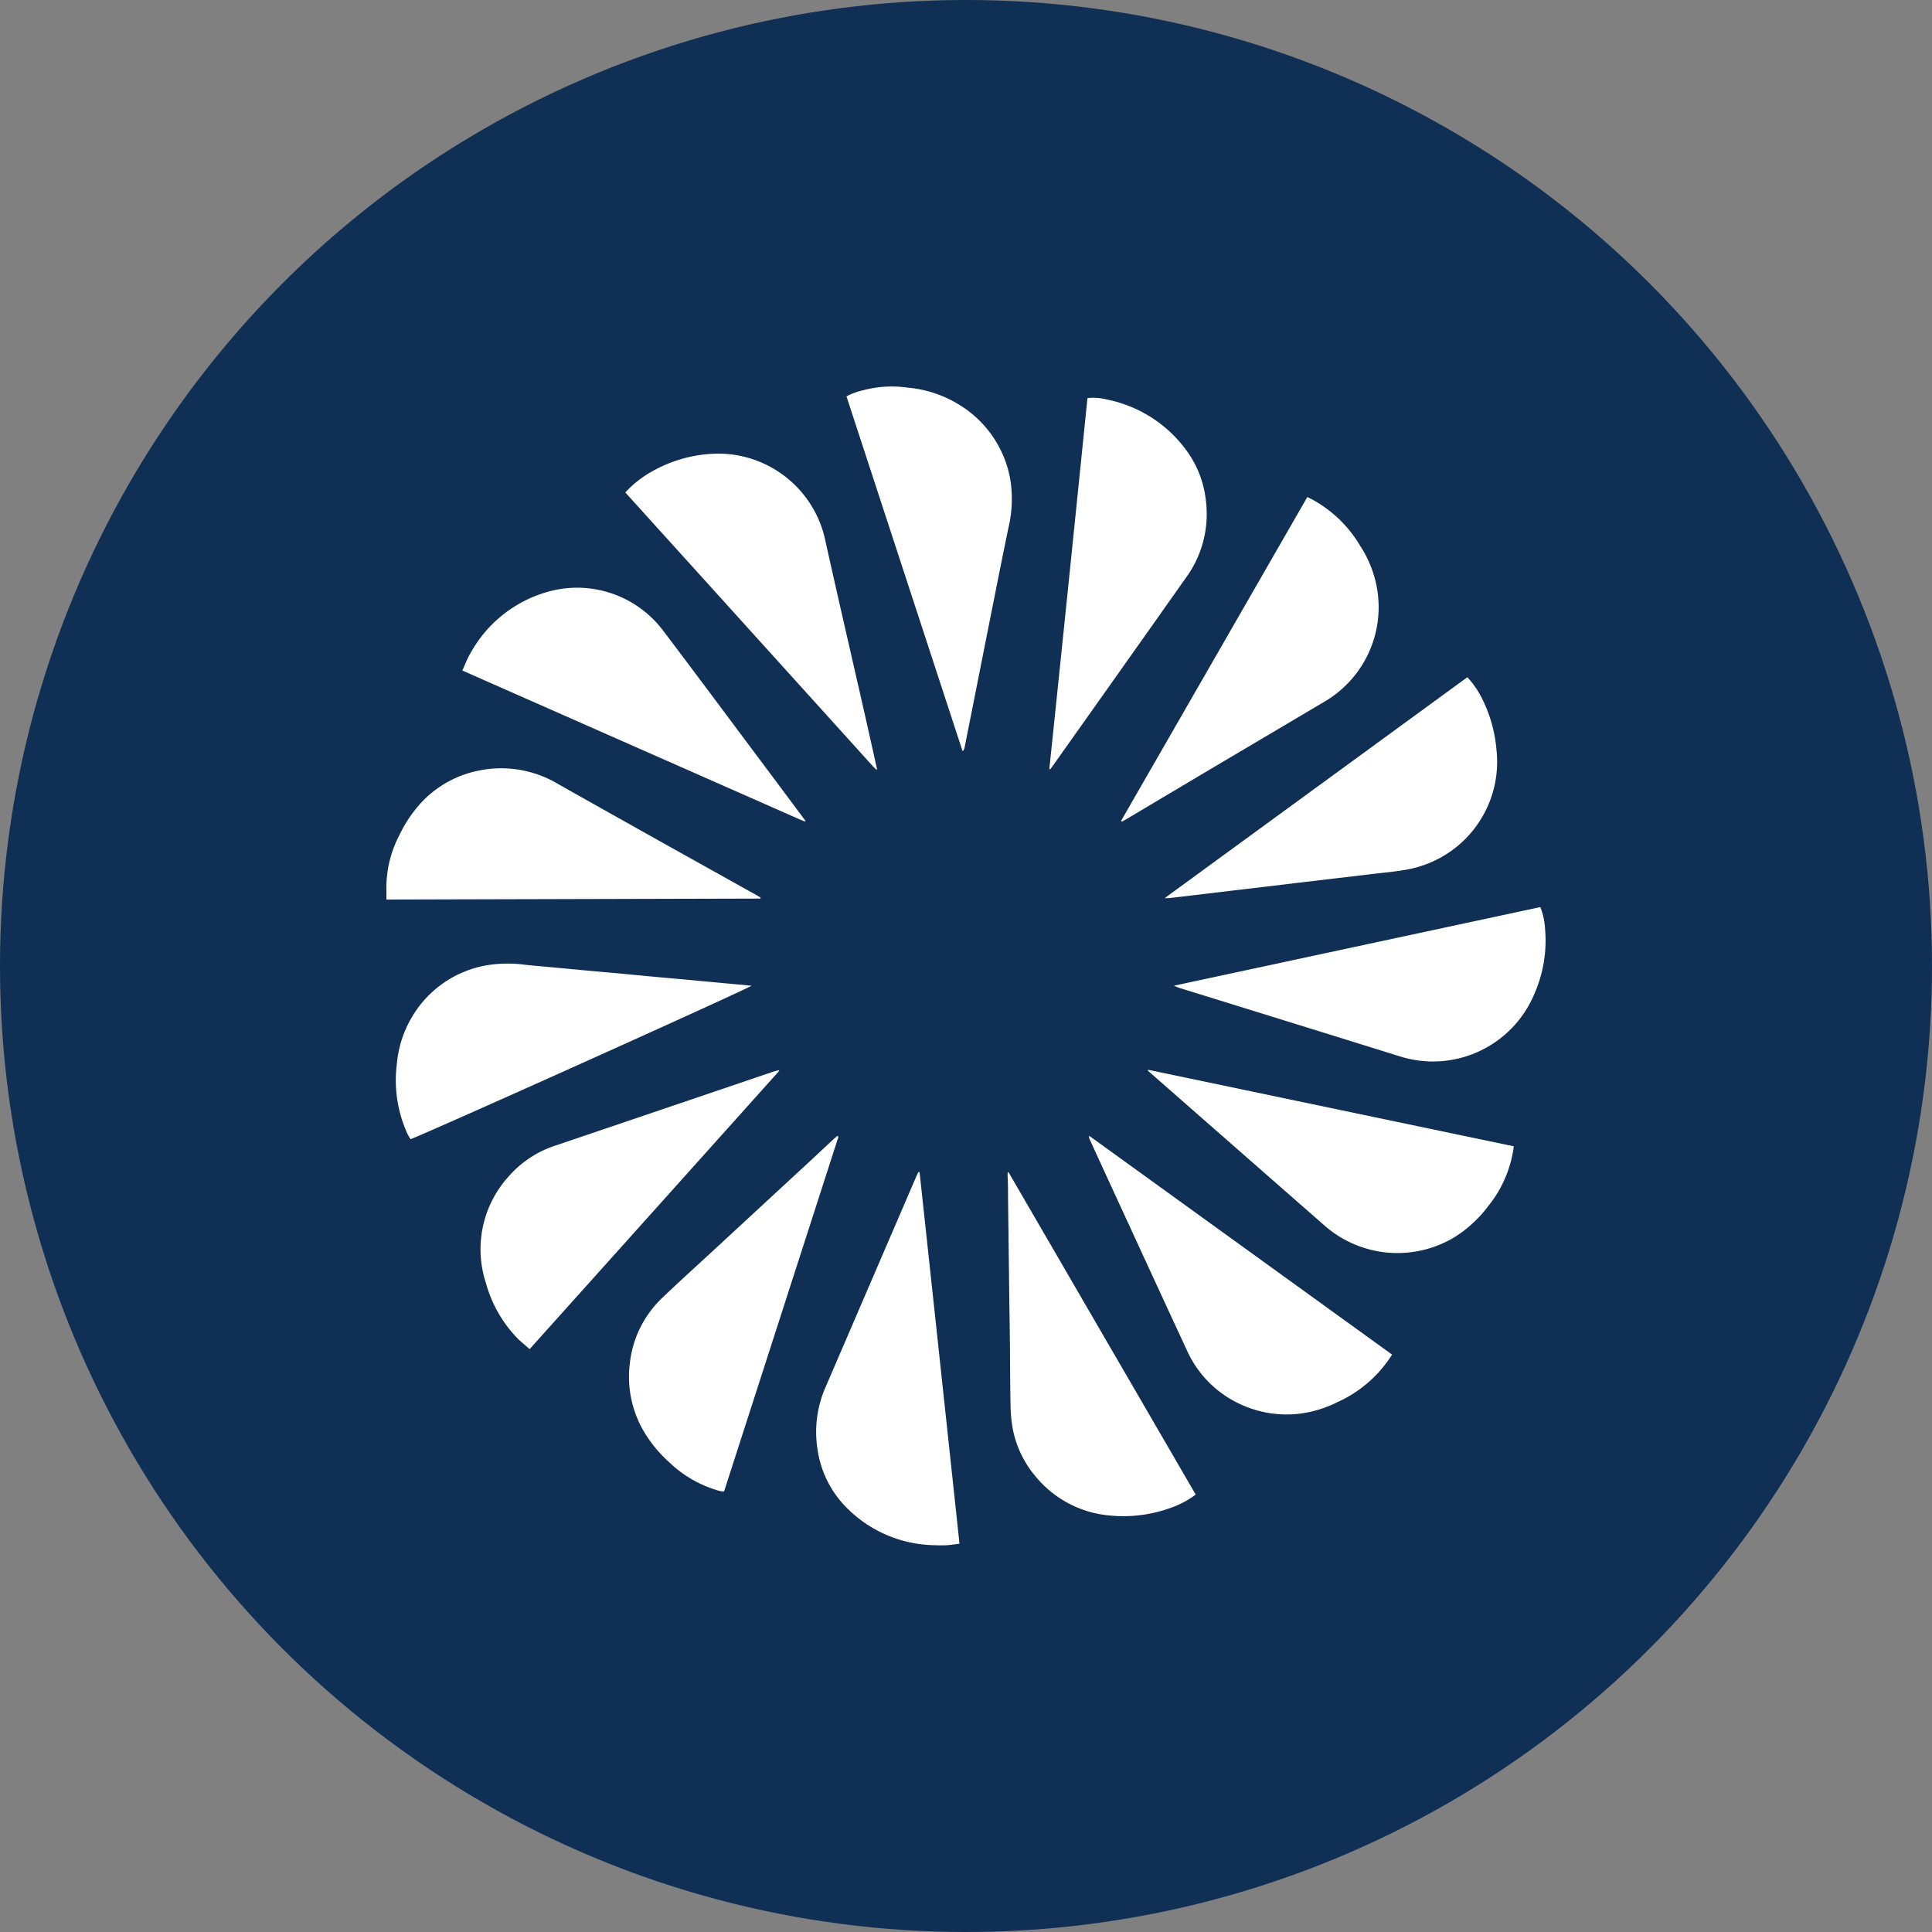 <?xml version='1.0' encoding='utf-8'?>
<svg xmlns="http://www.w3.org/2000/svg" id="Layer_1" data-name="Layer 1" viewBox="0 0 300 300" width="300" height="300"><rect x="0" y="0" width="300" height="300" fill="#808080" stroke="none"/><defs><clipPath id="bz_circular_clip"><circle cx="150.0" cy="150.0" r="150.0" /></clipPath></defs><g clip-path="url(#bz_circular_clip)"><rect x="-1.5" y="-1.5" width="303" height="303" fill="#102f54" /><path d="M130.2,176.5l-17.77,55.1a4.64,4.64,0,0,1-.64-.07,18.32,18.32,0,0,1-7.88-4.48,20,20,0,0,1-4.34-5.5,16.81,16.81,0,0,1-1.75-10,16.41,16.41,0,0,1,5-10c2.29-2.2,4.65-4.34,7-6.5l16.39-15.15,3.21-3c.2-.18.41-.35.62-.52Z" fill="#fff" /><path d="M174.07,127.48,203,77.18c.36.18.68.34,1,.51a19.47,19.47,0,0,1,7.24,7.12,17.51,17.51,0,0,1,2.73,7.58,17,17,0,0,1-8.25,16.53L187,120l-12,7.14-.76.43Z" fill="#fff" /><path d="M121,166.28q-19.33,21.57-38.76,43.21c-.59-.52-1.17-1-1.69-1.47a20,20,0,0,1-5.12-8.87A16.8,16.8,0,0,1,79,182.66a16.4,16.4,0,0,1,7.34-4.81q16.88-5.72,33.75-11.45c.28-.09.57-.15.86-.23Z" fill="#fff" /><path d="M71.79,104.12c.43-.92.75-1.82,1.23-2.63a19.83,19.83,0,0,1,12.42-9.7,16.72,16.72,0,0,1,17.43,6c5.71,7.53,11.32,15.12,17,22.69l5.22,7-.09.06a.13.13,0,0,1-.08,0c-.32-.13-.63-.25-.94-.39Z" fill="#fff" /><path d="M116.7,153.06c-.71.56-47.39,21.57-52.95,23.84-.16-.27-.34-.55-.48-.84a20,20,0,0,1-1.65-10.83,17.24,17.24,0,0,1,2.5-7.56,16.78,16.78,0,0,1,11.63-7.81,20.56,20.56,0,0,1,5.81-.05c1.56.17,3.13.29,4.7.44l5.34.5,4.8.43,5.25.5,4.7.42,5.35.5Z" fill="#fff" /><path d="M216.16,210.34a19.42,19.42,0,0,1-8.5,7.39,18,18,0,0,1-5.89,1.79,17.08,17.08,0,0,1-10.43-2.12,16.72,16.72,0,0,1-7-7.64q-4.26-9.18-8.48-18.37-3.33-7.21-6.64-14.44a.93.93,0,0,1-.1-.59Z" fill="#fff" /><path d="M97.1,76.47a16.39,16.39,0,0,1,4.17-3.28,21.25,21.25,0,0,1,9.23-2.72,17,17,0,0,1,17.6,13.21c1.84,8.32,3.77,16.63,5.66,24.94q1.23,5.4,2.42,10.79s0,.08-.05.08a.16.16,0,0,1-.09,0c-.21-.22-.44-.43-.64-.66Q116.26,97.65,97.1,76.47Z" fill="#fff" /><path d="M180.85,139.46l47-34.3a14,14,0,0,1,2.23,3.21,21.6,21.6,0,0,1,2.28,7.93A17,17,0,0,1,218.59,135c-1.93.37-3.91.52-5.87.76l-5.32.63-5.61.66-5.42.65-5.51.65-5.6.67-3.68.43C181.41,139.48,181.24,139.46,180.85,139.46Z" fill="#fff" /><path d="M178.3,166.12,235.06,178a18.39,18.39,0,0,1-3.93,9.23,19.38,19.38,0,0,1-5.36,4.93,17.16,17.16,0,0,1-20.26-2l-13.17-11.54-12.75-11.18-1.37-1.2Z" fill="#fff" /><path d="M118.09,139.53,60,139.68c0-.54,0-1,0-1.45a17.58,17.58,0,0,1,2-8.52,20.39,20.39,0,0,1,3.2-4.85,16.64,16.64,0,0,1,9.08-5.19,17.2,17.2,0,0,1,12.38,2.07q12.6,7.11,25.25,14.15l5.81,3.25c.13.07.25.16.38.24Z" fill="#fff" /><path d="M182.28,153.06l56.91-12.21a11,11,0,0,1,.73,3.44,20.5,20.5,0,0,1-1.69,10.1,17.06,17.06,0,0,1-21,9.6q-17.1-5.33-34.21-10.62C182.86,153.31,182.67,153.22,182.28,153.06Z" fill="#fff" /><path d="M131.44,61.55a9.79,9.79,0,0,1,2.6-.95,17.17,17.17,0,0,1,6.88-.41A18.32,18.32,0,0,1,150.61,64a17.08,17.08,0,0,1,6.24,10.29,19.21,19.21,0,0,1-.27,7.7q-1.1,5.34-2.15,10.67-1.26,6.3-2.5,12.59l-2.16,10.87a.92.92,0,0,1-.3.53Z" fill="#fff" /><path d="M142.79,182q3.11,28.8,6.2,57.71c-.7.08-1.32.19-2,.23a17.24,17.24,0,0,1-1.76,0,19.62,19.62,0,0,1-13.71-5.77,16,16,0,0,1-4.6-9.28,17.26,17.26,0,0,1,1.27-9.49q7-16.25,14-32.51c.13-.31.28-.6.42-.9Z" fill="#fff" /><path d="M162.94,119.42q3-28.78,5.92-57.6a8.41,8.41,0,0,1,3,.21,20.21,20.21,0,0,1,12.83,8.57A16.16,16.16,0,0,1,187.28,78a16.74,16.74,0,0,1-3.17,11.77q-10.25,14.52-20.53,29l-.48.67Z" fill="#fff" /><path d="M156.59,182l29.08,50.08a14.48,14.48,0,0,1-4,2.1,21.43,21.43,0,0,1-9.19,1.16A16.76,16.76,0,0,1,161,229.49a16.07,16.07,0,0,1-3.91-8.73,22.8,22.8,0,0,1-.17-2.49c-.05-2.16-.06-4.32-.08-6.48,0-3.74-.09-7.47-.13-11.21l-.18-14.36c0-1.11,0-2.22-.06-3.33a7.32,7.32,0,0,1,0-.81Z" fill="#fff" /></g></svg>